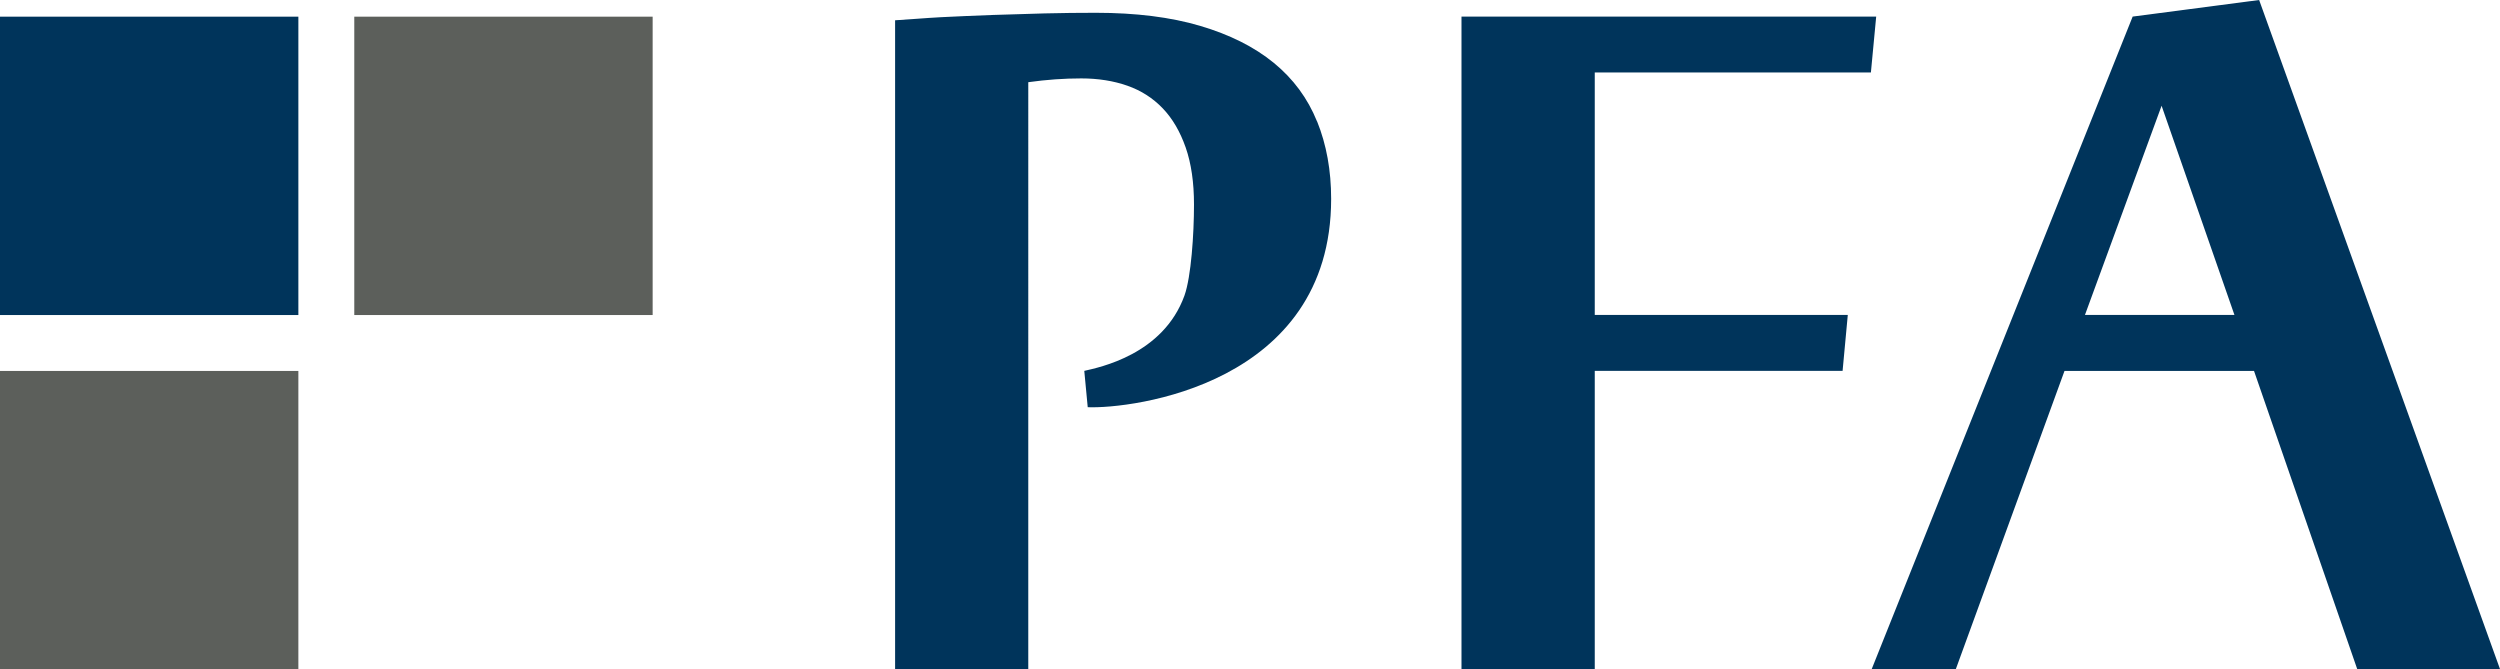 <?xml version="1.0" encoding="UTF-8"?>
<svg id="_レイヤー_2" data-name="レイヤー 2" xmlns="http://www.w3.org/2000/svg" viewBox="0 0 283.46 75.89">
  <defs>
    <style>
      .cls-1 {
        fill: #5c5f5b;
      }

      .cls-1, .cls-2 {
        stroke-width: 0px;
      }

      .cls-2 {
        fill: #00345b;
      }
    </style>
  </defs>
  <g id="_ロゴ" data-name="ロゴ">
    <g>
      <rect class="cls-2" y="1.89" width="33.83" height="33.83"/>
      <rect class="cls-1" x="40.17" y="1.89" width="33.83" height="33.83"/>
      <rect class="cls-1" y="42.06" width="33.83" height="33.83"/>
      <path class="cls-2" d="m149.33,13.77c-1.06-2.63-2.7-4.84-4.91-6.65-2.22-1.81-5-3.2-8.35-4.19-3.35-.99-7.29-1.48-11.82-1.48-1.88,0-3.82.02-5.82.07-2,.05-3.99.11-5.96.18-1.98.07-3.9.16-5.78.25-1.88.1-3.61.26-5.2.35v73.58h15.1V9.32c2.07-.29,4.07-.43,6-.43s3.67.28,5.24.83c1.57.55,2.9,1.41,4.01,2.57,1.11,1.16,1.97,2.64,2.6,4.44.63,1.81.94,3.96.94,6.47,0,3.32-.32,8.18-1.08,10.31-2.42,6.7-9.63,8.14-11.36,8.54l.39,4.12c4.94.2,27.6-2.5,27.6-23.62,0-3.23-.53-6.15-1.59-8.78Z"/>
      <path class="cls-2" d="m256.15,0l-14.34,1.88-29.6,74.01h9.54l12.33-33.83h21.49l11.71,33.83h16.19L256.15,0Zm-19.75,35.71l8.69-23.72,8.26,23.72h-16.96Z"/>
      <polygon class="cls-2" points="212.13 8.22 212.73 1.88 180.84 1.88 180.82 1.88 179.91 1.88 165.71 1.88 165.71 75.89 180.82 75.89 180.82 42.05 208.92 42.05 209.51 35.71 180.82 35.71 180.82 8.22 212.13 8.22"/>
    </g>
  </g>
</svg>